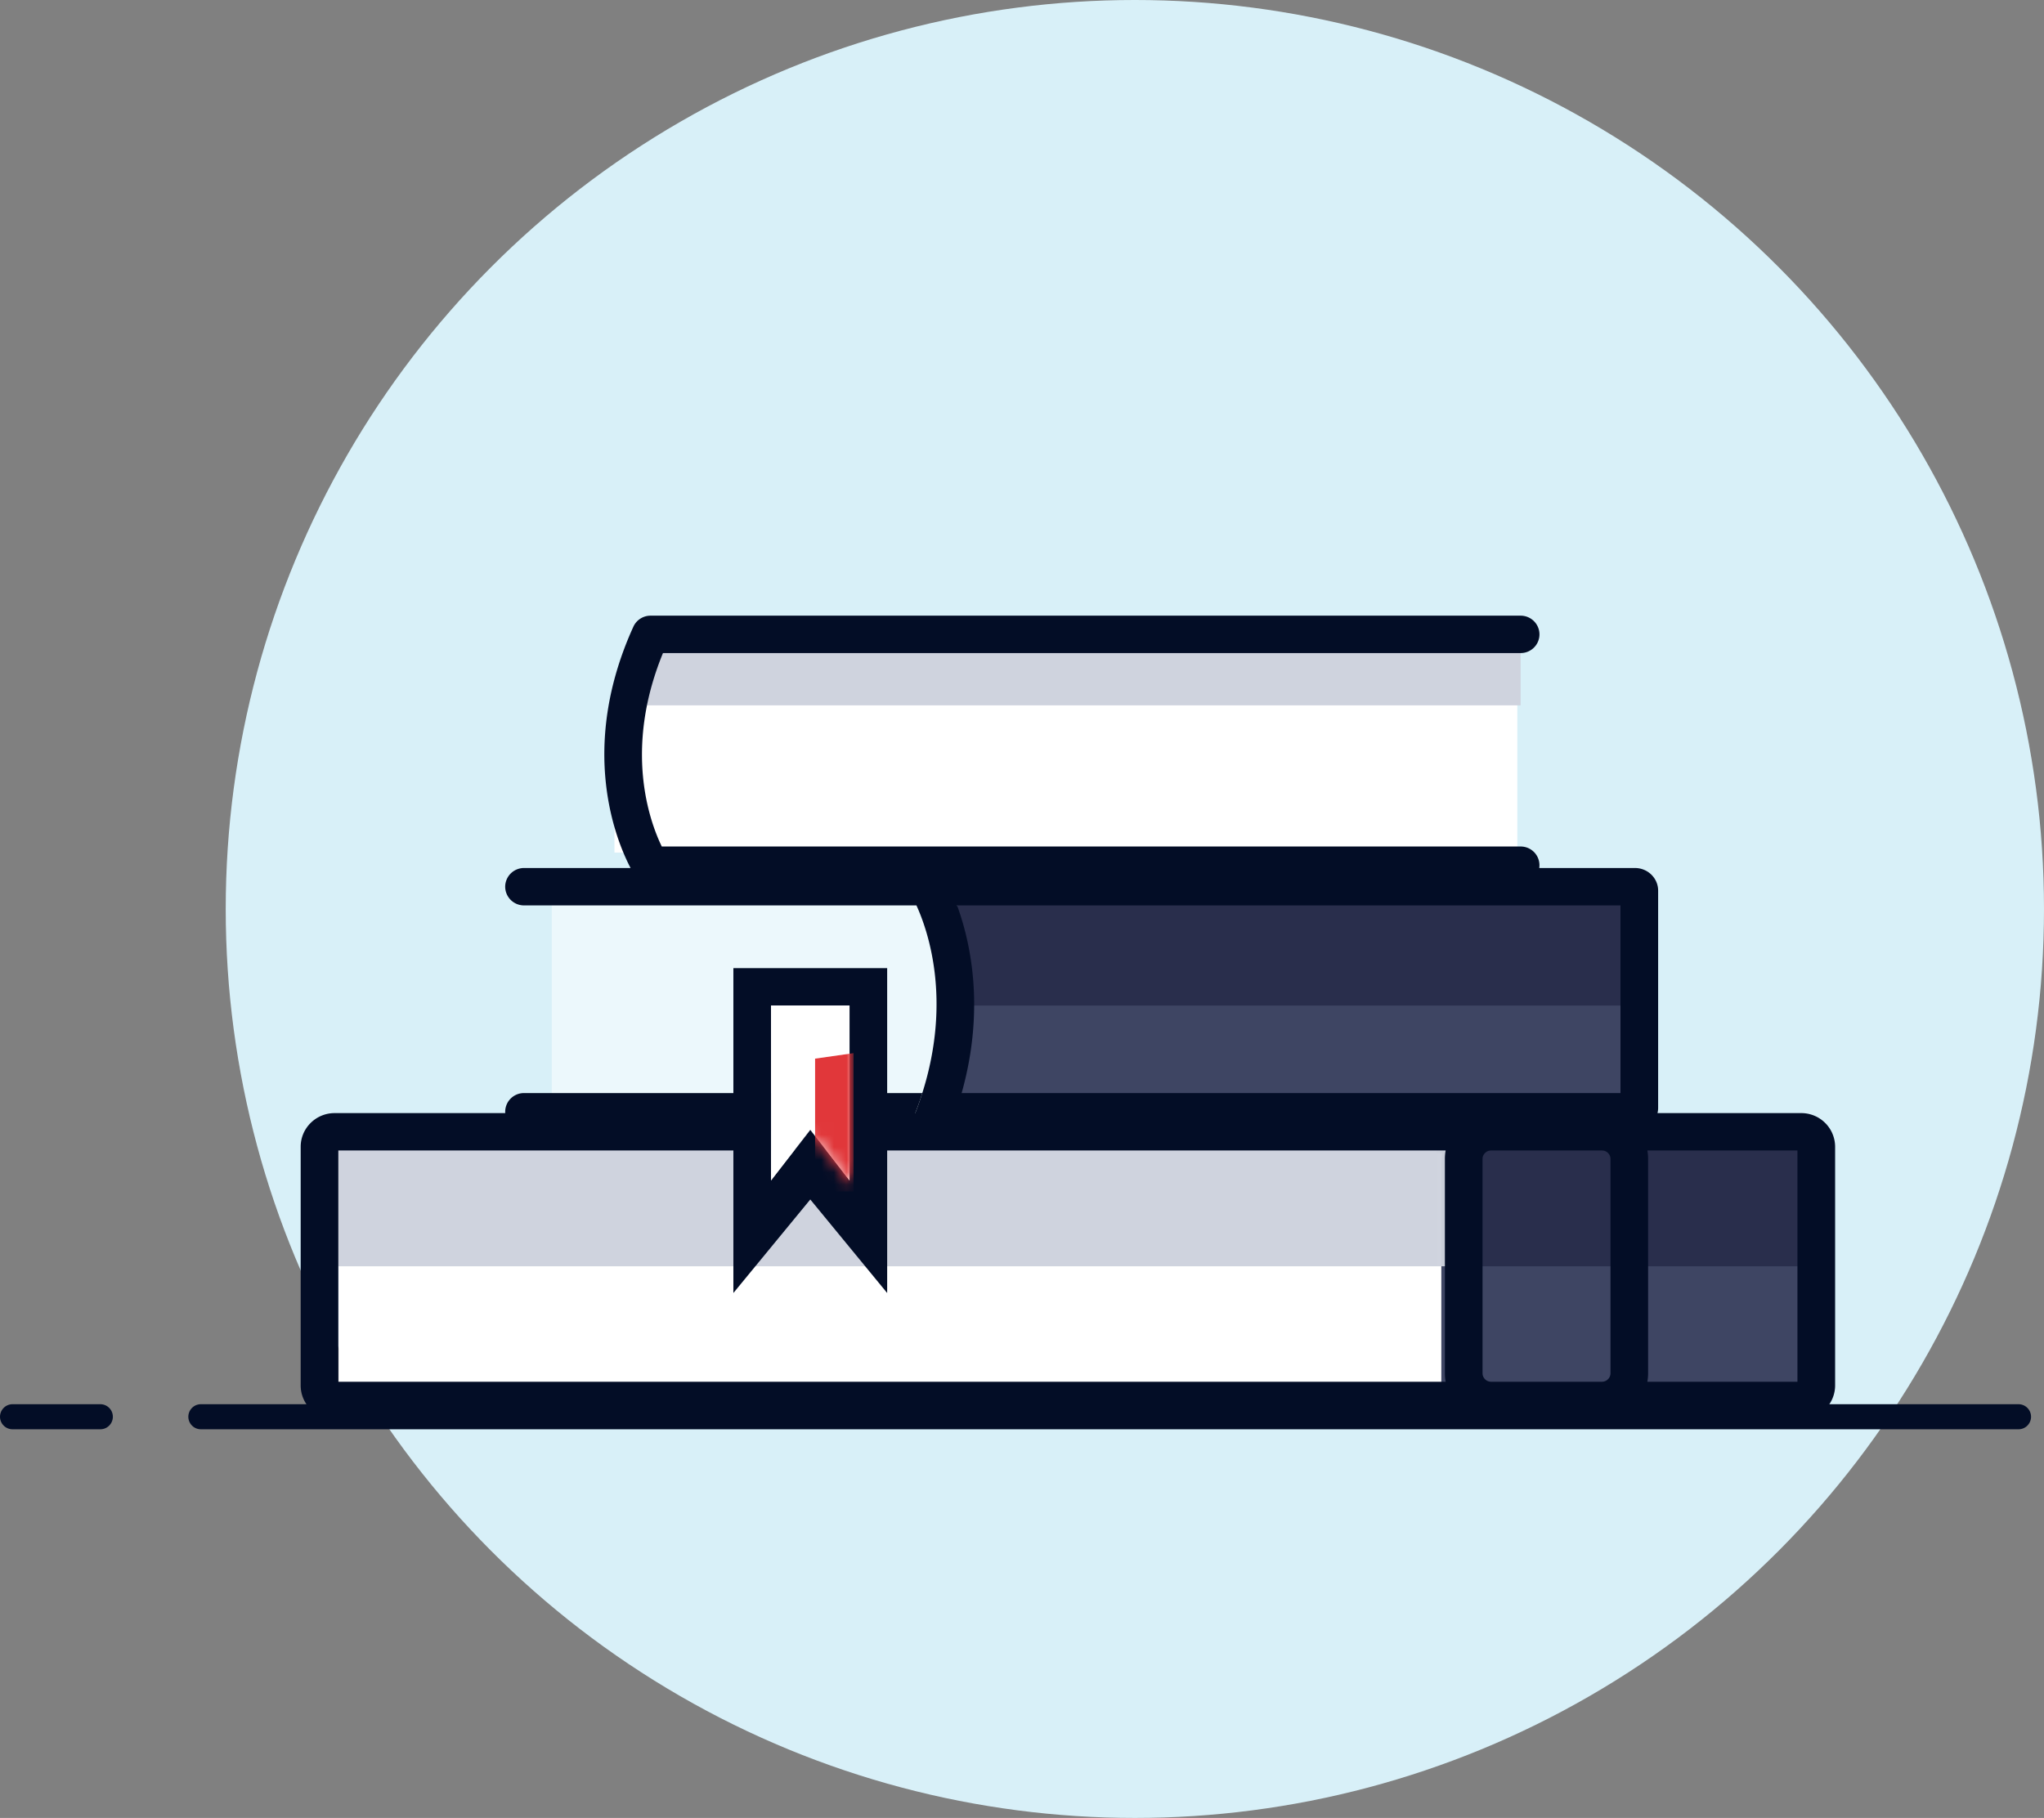 <svg xmlns="http://www.w3.org/2000/svg" xmlns:xlink="http://www.w3.org/1999/xlink" width="163" height="145"><rect width="100%" height="100%" fill="#808080" stroke="none"/><defs><path id="a" d="M.038.488c.038.217.06.45.06.682v17.583c0 .234-.022.465-.06.685h11.905V.488H.038z"/><path id="c" d="M0 0v19h90a4.036 4.036 0 0 1-.062-.687V.683c0-.232.024-.466.062-.683H0z"/><path id="e" d="M0 73h164.5V.454H0z"/><path id="g" d="M.378.277v14.331l3.313-4.151L7 14.608V.277z"/></defs><g fill="none" fill-rule="evenodd" transform="translate(-2)"><circle cx="92.5" cy="72.5" r="72.5" fill="#D8F0F8" fill-rule="nonzero"/><path fill="#FFF" fill-rule="nonzero" d="M51 56h72v12H51z"/><path fill="#FFF" fill-opacity=".5" fill-rule="nonzero" d="M46 72h72v17H46z"/><path fill="#3E4563" d="M131.75 72.395v14.993H78.37c1.939-6.789.692-12.143-.37-14.993h53.75z"/><path fill="#FFF" d="M145.943 91.975v18.477h-12.036c.038-.215.06-.439.06-.667V92.64c0-.224-.022-.452-.06-.665h12.036z"/><g transform="translate(133 92)"><mask id="b" fill="#fff"><use xlink:href="#a"/></mask><path fill="#CFD3DE" d="M-106.446 9.962H13.62V-1.155h-120.066z" mask="url(#b)"/></g><path fill="#3E4563" d="M148 92v19H98.344c1.805-8.601.644-15.39-.344-19h50z"/><path fill="#292E4C" d="M89 101h58V90H89z"/><path fill="#FFF" d="M116.94 110.315c0 .234.02.464.06.685H29V92h88c-.04.219-.06.453-.06.683v17.632z"/><g transform="translate(28 91)"><mask id="d" fill="#fff"><use xlink:href="#c"/></mask><path fill="#CFD3DE" d="M-2 10h123V-1H-2z" mask="url(#d)"/></g><g transform="translate(0 41)"><path fill="#030D26" d="M43.788 46.184a1.495 1.495 0 0 0-1.498 1.597 1.5 1.5 0 0 0 1.498 1.384h30.715c.013-.162.047-.318.116-.477.129-.306.253-.608.369-.907.21-.541.398-1.073.562-1.597H43.788z"/><path fill="#CFD3DE" d="M123.264 9.81v5.448h-69.67l.632-5.422z"/><mask id="f" fill="#fff"><use xlink:href="#e"/></mask><path fill="#292E4C" d="M78.32 39.203h53.832V28.762H78.319z" mask="url(#f)"/><path fill="#030D26" d="M145.34 69.208h-11.97c.038-.214.059-.44.059-.665V51.427a3.84 3.84 0 0 0-.059-.663h11.968v18.444zm-14.114-23.024h-52.54c1.908-6.777.681-12.123-.364-14.968h52.904v14.968zm-.797 22.36a.68.68 0 0 1-.67.664h-8.863a.68.68 0 0 1-.67-.665V51.427c0-.358.31-.663.67-.663h8.863c.361 0 .67.305.67.663v17.116zm-13.145.664H28.98V50.764h88.304c-.039.212-.06.438-.06.663v17.116c0 .226.021.451.06.665zm28.36-21.426h-11.467a1.72 1.72 0 0 0 .052-.423V30.037c0-.995-.828-1.804-1.845-1.804h-7.635a1.497 1.497 0 0 0-1.485-1.715h-68.49c-.94-1.94-3.076-7.706.095-15.429h68.395c.828 0 1.501-.665 1.501-1.49 0-.823-.673-1.493-1.501-1.493H53.877c-.588 0-1.124.345-1.367.877-4.454 9.789-1.309 17.185-.224 19.25h-8.498a1.5 1.5 0 0 0-1.502 1.49 1.5 1.5 0 0 0 1.502 1.493h31.294c.884 1.93 2.848 7.472.467 14.968a24.668 24.668 0 0 1-.562 1.598H28.68c-1.488 0-2.702 1.205-2.702 2.683v19.042c0 1.478 1.214 2.683 2.702 2.683h116.966a2.694 2.694 0 0 0 2.697-2.683V50.465a2.694 2.694 0 0 0-2.697-2.683z" mask="url(#f)"/><path fill="#FFF" d="M69.746 53.152l-3.129-4.04-3.132 4.04v-13.95h6.26v13.95zm-7.76-15.441v21.423l4.631-7.242 4.63 7.242V37.71h-9.261z" mask="url(#f)"/><path fill="#030D26" d="M69.746 53.152l-3.129-4.04-3.132 4.04v-13.95h6.26v13.95zM60.484 36.22v25.91l6.133-7.459 6.131 7.46V36.22H60.484z" mask="url(#f)"/><path fill="#FFF" d="M69.746 39.202v13.951l-3.129-4.042-3.132 4.042V39.202z" mask="url(#f)"/></g><g transform="translate(63 80)"><mask id="h" fill="#fff"><use xlink:href="#g"/></mask><path fill="#E1373A" d="M7.066 4L4 4.438v10.594h3.066z" mask="url(#h)"/></g><path d="M3 113h7m8.018 0h144.949" stroke="#030D26" stroke-linecap="round" stroke-linejoin="round" stroke-width="2"/></g></svg>